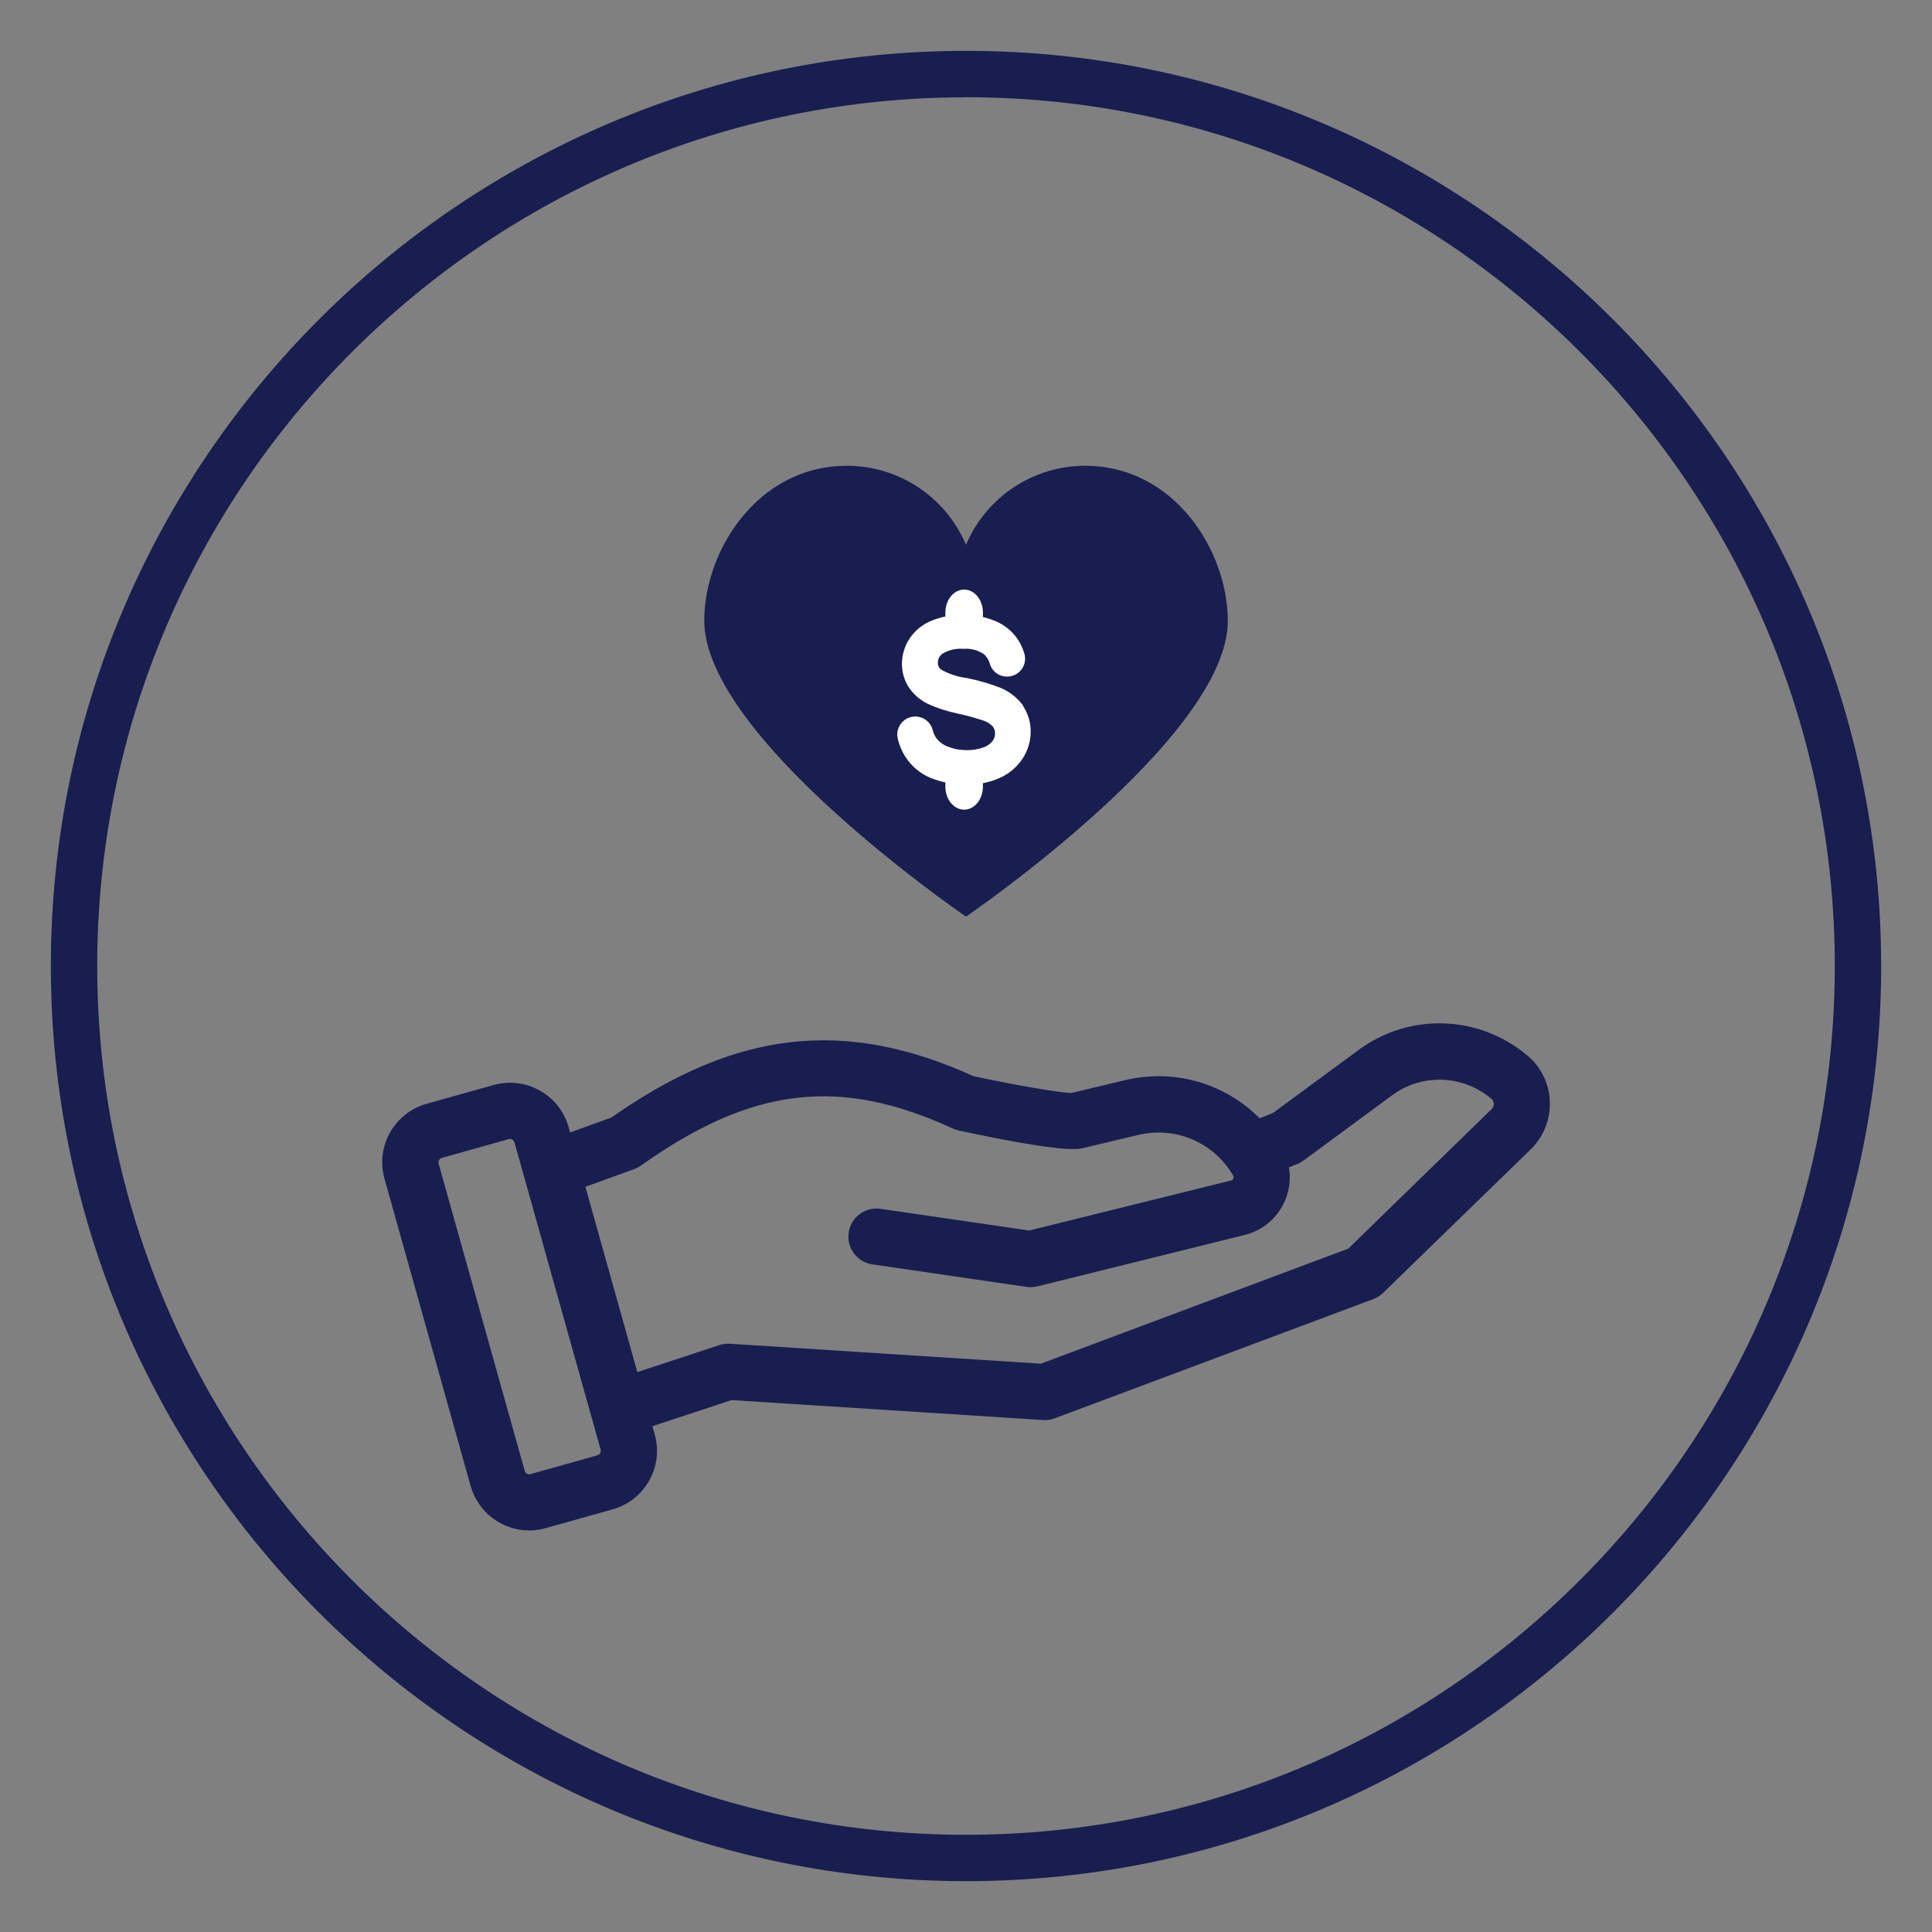 <?xml version="1.0" encoding="UTF-8"?><svg id="Layer_1" xmlns="http://www.w3.org/2000/svg" width="250" height="250" viewBox="0 0 250 250"><rect x="0" y="0" width="250" height="250" fill="#808080" stroke="none"/><path d="M197.61,136.56c-6.27-5.25-15.23-5.54-21.8-.7l-11.09,8.16-1.73,.69c-4.46-4.51-11.01-6.47-17.44-4.93l-6.9,1.65c-.76,0-2.66-.28-5-.68-2.35-.41-5.14-.95-7.68-1.49-16.68-7.57-30.74-5.96-46.86,5.35l-5.34,1.93-.19-.69c-1.17-4.18-5.53-6.62-9.71-5.45l-8.66,2.43c-2.03,.57-3.71,1.89-4.74,3.72-1.03,1.84-1.29,3.96-.71,5.99l11.14,39.75c.98,3.47,4.14,5.75,7.59,5.75,.7,0,1.41-.1,2.12-.3l8.66-2.43c4.18-1.17,6.63-5.52,5.45-9.7l-.3-1.06,10.24-3.38,40.32,2.58c.51,.04,1.03-.04,1.5-.22l41.23-15.43c.47-.18,.89-.45,1.26-.8l19.11-18.58c1.59-1.57,2.47-3.66,2.47-5.88,0-2.45-1.07-4.74-2.93-6.28Zm-120.31,51.76l-8.66,2.43c-.32,.1-.65-.1-.74-.42l-11.14-39.75c-.06-.2,0-.36,.05-.46,.06-.1,.16-.23,.36-.29l8.67-2.43s.1-.02,.16-.02c.26,0,.49,.17,.57,.44l11.15,39.75c.09,.32-.1,.66-.42,.74Zm115.7-44.79l-18.53,18.04-39.78,14.89-40.25-2.58c-.47-.03-.93,.03-1.37,.18l-10.6,3.49-6.72-23.98,6.3-2.28c.31-.11,.6-.27,.88-.46,14.37-10.2,25.7-11.56,40.39-4.79,.24,.11,.5,.19,.75,.25,13.45,2.88,15.35,2.44,16.07,2.27l7.12-1.69c4.84-1.16,9.78,.93,12.29,5.21,.1,.18,.08,.34,.04,.44-.08,.18-.21,.21-.26,.23l-26.16,6.48-19.23-2.81c-1.99-.28-3.84,1.09-4.12,3.07-.3,1.99,1.09,3.84,3.07,4.12l19.93,2.91c.17,.03,.34,.04,.52,.04,.3,0,.59-.04,.88-.1l26.85-6.66c2.37-.59,4.26-2.22,5.22-4.46,.58-1.39,.74-2.87,.5-4.29l1.08-.43c.29-.11,.56-.27,.81-.45l11.46-8.44c3.86-2.84,9.13-2.67,12.83,.44,.29,.23,.32,.53,.32,.69,0,.19-.06,.46-.29,.69Z" style="fill:#181e4f;"/><path d="M125,243.42c-65.29,0-118.42-53.12-118.42-118.42S59.71,6.58,125,6.58s118.42,53.12,118.42,118.42-53.12,118.42-118.42,118.42Zm0-230.83c-61.99,0-112.42,50.42-112.42,112.41s50.43,112.42,112.42,112.42,112.42-50.43,112.42-112.42S186.99,12.58,125,12.58h0Z" style="fill:#181e4f;"/><g><g id="heart"><path d="M158.88,80.32c0,15.18-33.88,38.29-33.88,38.29,0,0-15.62-10.66-25.64-22.25-1.11-1.28-2.15-2.57-3.09-3.87-3.09-4.23-5.14-8.45-5.14-12.18,0-7.54,4.8-16.41,13.06-19.17,1.66-.56,3.46-.87,5.38-.87h.02c6.72,0,12.79,4.04,15.41,10.23,2.62-6.19,8.69-10.22,15.41-10.23h0c11.52,0,18.46,10.98,18.46,20.04h0Z" style="fill:#181e4f;"/></g><g id="Group_51"><path id="Path_18" d="M132.43,91.36c-.74-1.03-1.75-1.84-2.92-2.34-1.44-.56-2.93-.99-4.44-1.29-1.17-.15-2.3-.52-3.33-1.11-.26-.22-.4-.54-.38-.88,0-.48,.24-.92,.64-1.18,.8-.47,1.74-.68,2.66-.6,.93-.08,1.86,.16,2.64,.68,.38,.32,.65,.76,.78,1.24,.3,1.05,1.3,1.75,2.39,1.66h.03c1.28-.09,2.24-1.21,2.14-2.48,0-.15-.04-.31-.08-.45-.19-.66-.47-1.29-.85-1.86-.73-1.09-1.77-1.93-2.99-2.42-1.33-.53-2.75-.8-4.18-.77-1.34-.02-2.68,.23-3.93,.73-1.18,.46-2.19,1.27-2.9,2.32-.65,.98-1,2.13-1,3.3,0,1.05,.29,2.08,.85,2.97,.61,.93,1.45,1.68,2.44,2.17,1.26,.58,2.59,1.01,3.95,1.29,1.11,.24,2.2,.54,3.27,.89,.48,.15,.91,.42,1.25,.78,.2,.26,.3,.58,.29,.9,0,.36-.12,.71-.34,1-.3,.37-.71,.65-1.16,.8-.69,.25-1.43,.37-2.16,.36-.86,0-1.71-.15-2.5-.48-.58-.22-1.08-.6-1.46-1.1-.2-.31-.36-.65-.45-1.02-.32-1.25-1.59-2-2.83-1.68-1.25,.32-2,1.59-1.68,2.83,.2,.84,.54,1.65,1.02,2.37,.79,1.2,1.91,2.13,3.23,2.68,1.52,.6,3.15,.89,4.78,.85,1.42,.02,2.84-.27,4.14-.85,1.21-.53,2.24-1.4,2.97-2.5,.68-1.03,1.05-2.24,1.05-3.47,.02-1.18-.32-2.35-.98-3.33h.04Z" style="fill:#fff;"/><path id="Path_19" d="M124.76,104.77c-1.34,0-2.43-1.33-2.43-2.98v-1.21c0-1.65,1.09-2.98,2.43-2.98s2.43,1.33,2.43,2.98h0v1.21c0,1.65-1.09,2.98-2.43,2.98h0Z" style="fill:#fff;"/><path id="Path_20" d="M124.76,83.46c-1.34,0-2.43-1.33-2.43-2.98v-1.21c0-1.65,1.09-2.98,2.43-2.98s2.43,1.33,2.43,2.98h0v1.21c0,1.65-1.09,2.98-2.43,2.98h0Z" style="fill:#fff;"/></g></g></svg>